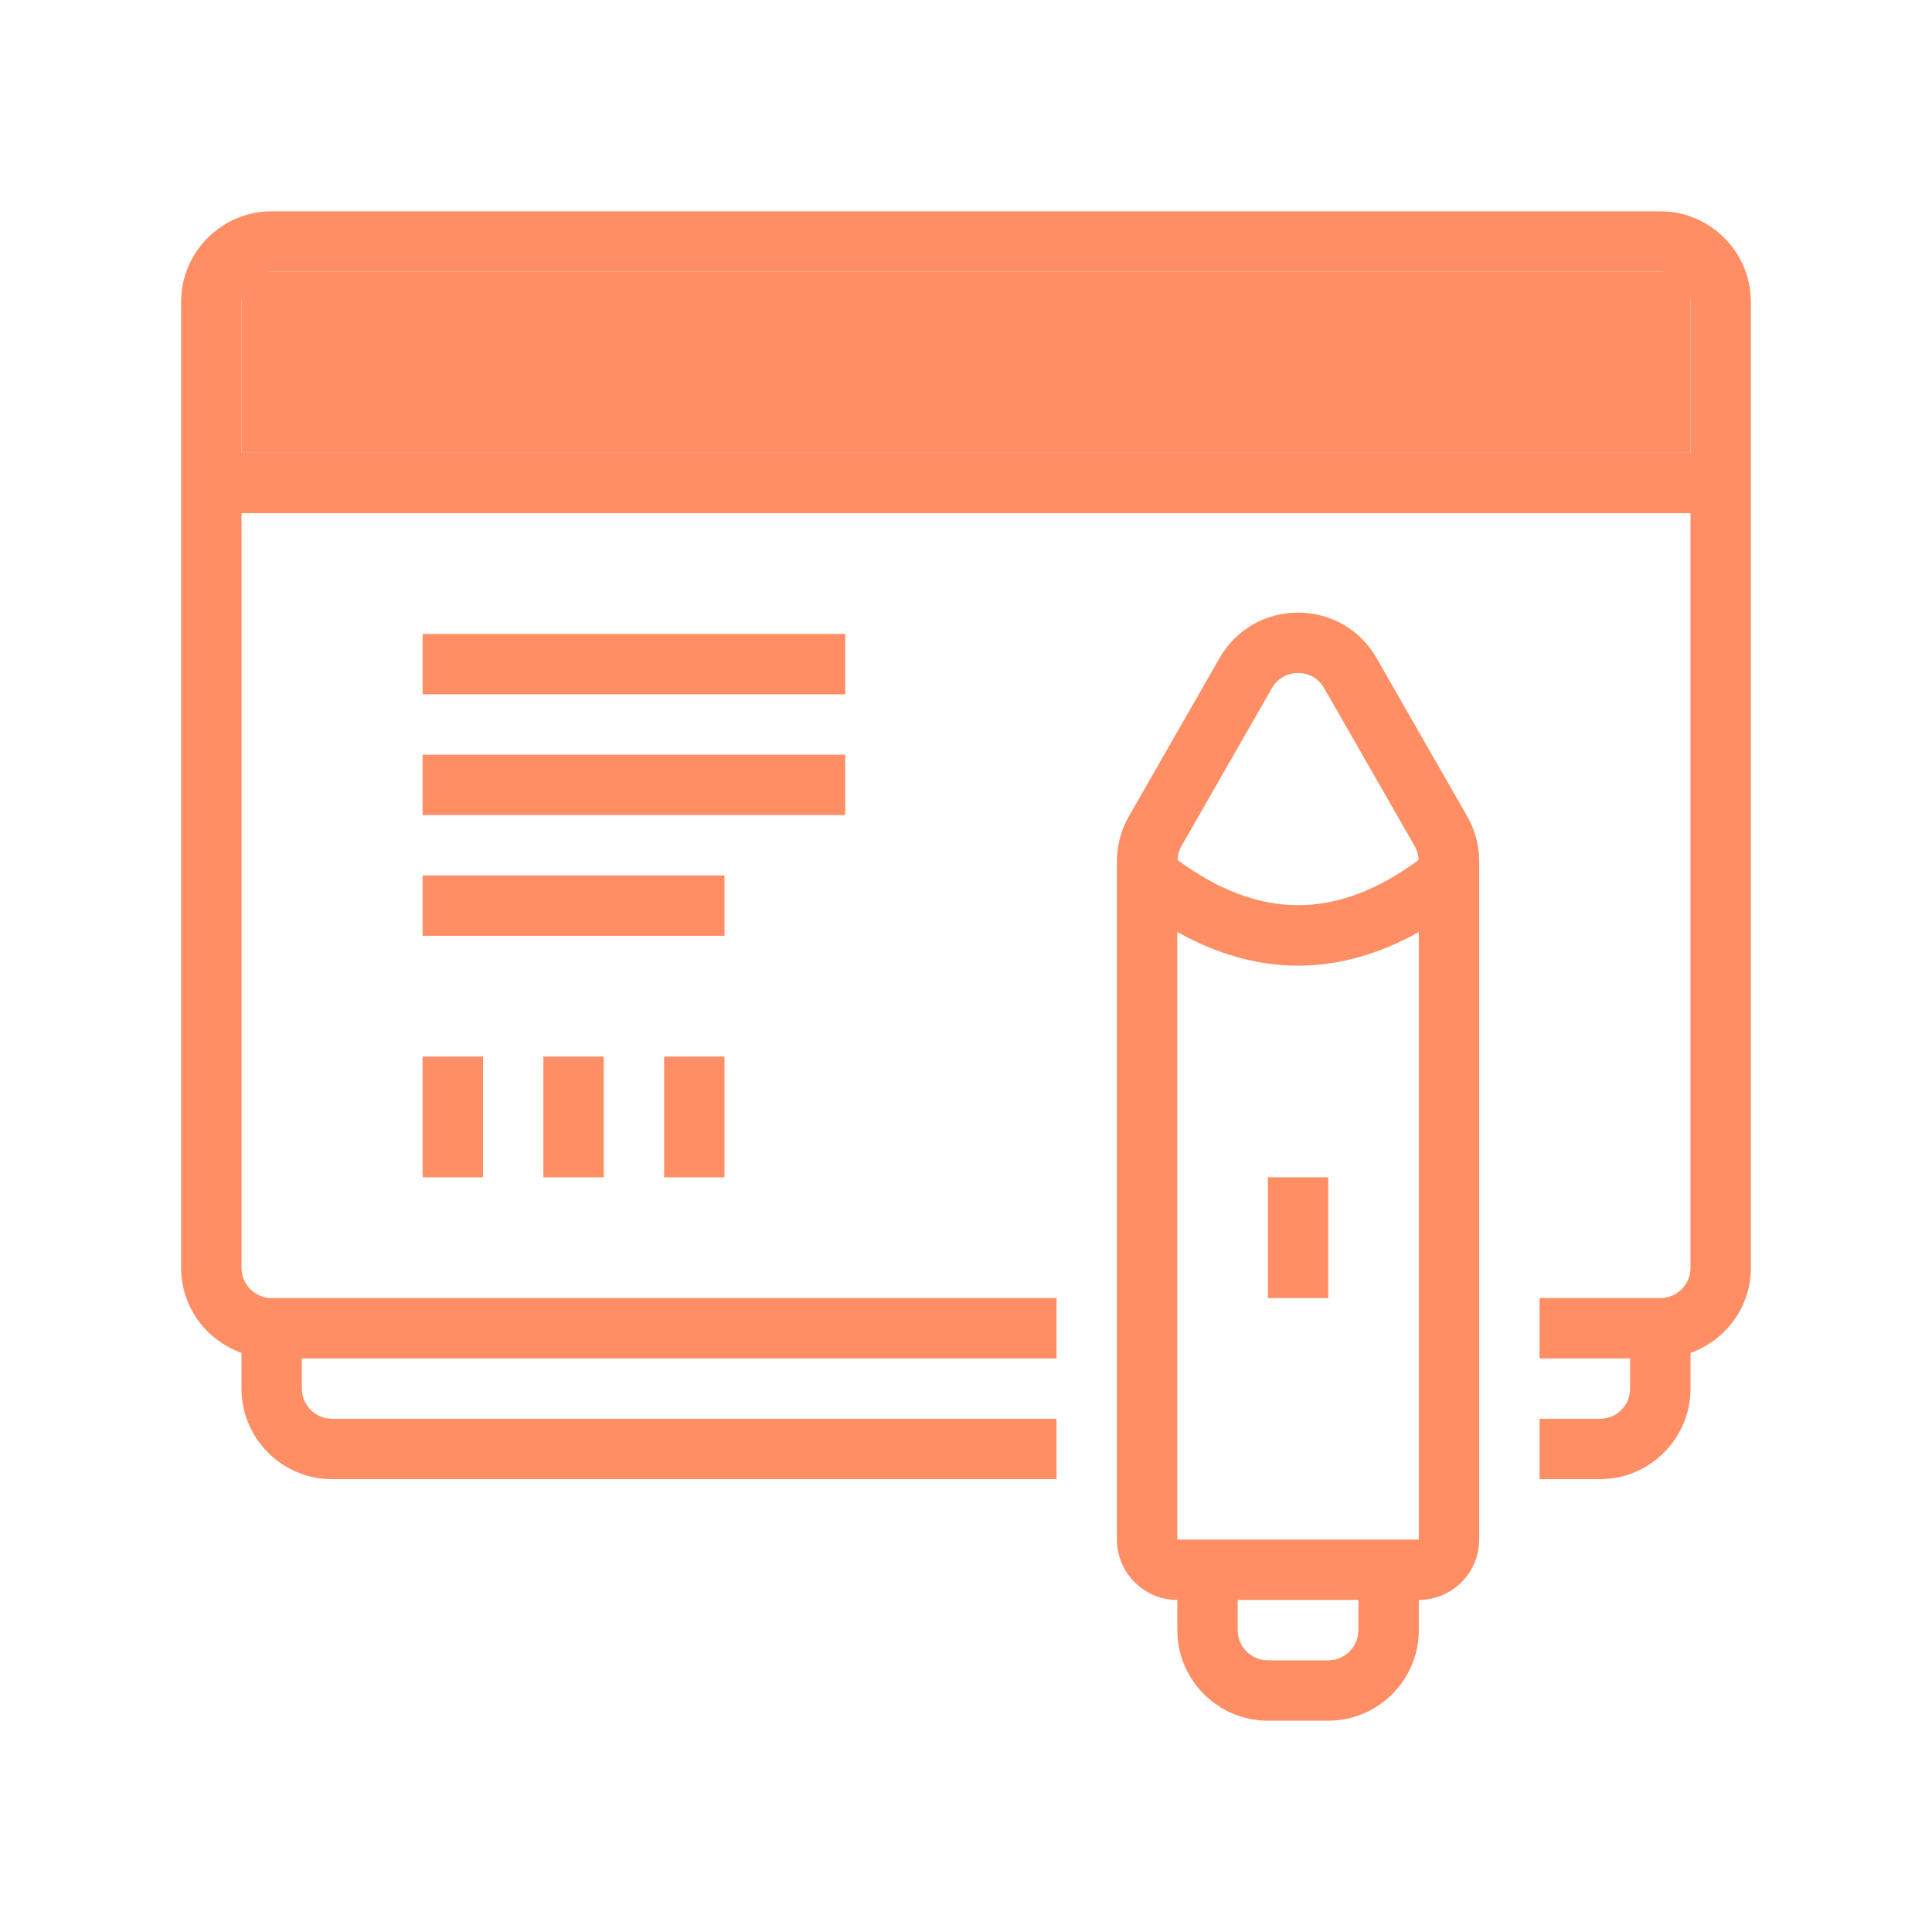 <svg width="64" height="64" viewBox="0 0 64 64" fill="none" xmlns="http://www.w3.org/2000/svg">
<path d="M8 9H56V15H8V9Z" fill="#FF8E64"/>
<path d="M55 7H9C7.346 7 6 8.346 6 10V42C6 43.302 6.838 44.402 8 44.816V46C8 47.654 9.346 49 11 49H35V47H11C10.448 47 10 46.551 10 46V45H35V43H9C8.448 43 8 42.551 8 42V17H56V42C56 42.551 55.552 43 55 43H51V45H54V46C54 46.551 53.552 47 53 47H51V49H53C54.654 49 56 47.654 56 46V44.816C57.162 44.402 58 43.302 58 42V10C58 8.346 56.654 7 55 7ZM8 15V10C8 9.449 8.448 9 9 9H55C55.552 9 56 9.449 56 10V15H8Z" fill="#FF8E64"/>
<path d="M45.601 21.801C45.061 20.857 44.088 20.294 43 20.294C41.912 20.294 40.939 20.857 40.398 21.801L37.397 27.04C37.138 27.493 37 28.008 37 28.532V51C37 52.103 37.897 53 39 53V54C39 55.654 40.346 57 42 57H44C45.654 57 47 55.654 47 54V53C48.103 53 49 52.103 49 51V28.532C49 28.009 48.862 27.493 48.604 27.042L45.601 21.801ZM42.134 22.795C42.394 22.342 42.826 22.294 43 22.294C43.174 22.294 43.606 22.343 43.865 22.795L46.868 28.037C46.947 28.174 46.987 28.329 46.994 28.488C44.281 30.484 41.719 30.484 39.006 28.488C39.013 28.329 39.053 28.174 39.133 28.036L42.134 22.795ZM45 54C45 54.551 44.552 55 44 55H42C41.448 55 41 54.551 41 54V53H45V54ZM39 51.001V30.875C40.321 31.613 41.66 31.989 43 31.989C44.34 31.989 45.679 31.613 47 30.875V51L39 51.001Z" fill="#FF8E64"/>
<path d="M42 39H44V43H42V39Z" fill="#FF8E64"/>
<path d="M14 21H28V23H14V21Z" fill="#FF8E64"/>
<path d="M14 25H28V27H14V25Z" fill="#FF8E64"/>
<path d="M14 29H24V31H14V29Z" fill="#FF8E64"/>
<path d="M14 35H16V39H14V35Z" fill="#FF8E64"/>
<path d="M18 35H20V39H18V35Z" fill="#FF8E64"/>
<path d="M22 35H24V39H22V35Z" fill="#FF8E64"/>
<path d="M38 10C37.263 10 36.625 10.405 36.278 11H27.721C27.374 10.405 26.736 10 25.999 10C24.896 10 23.999 10.897 23.999 12C23.999 13.103 24.896 14 25.999 14C26.736 14 27.374 13.595 27.721 13H36.278C36.625 13.595 37.263 14 38 14C39.103 14 40 13.103 40 12C40 10.897 39.103 10 38 10Z" fill="#FF8E64"/>
</svg>
